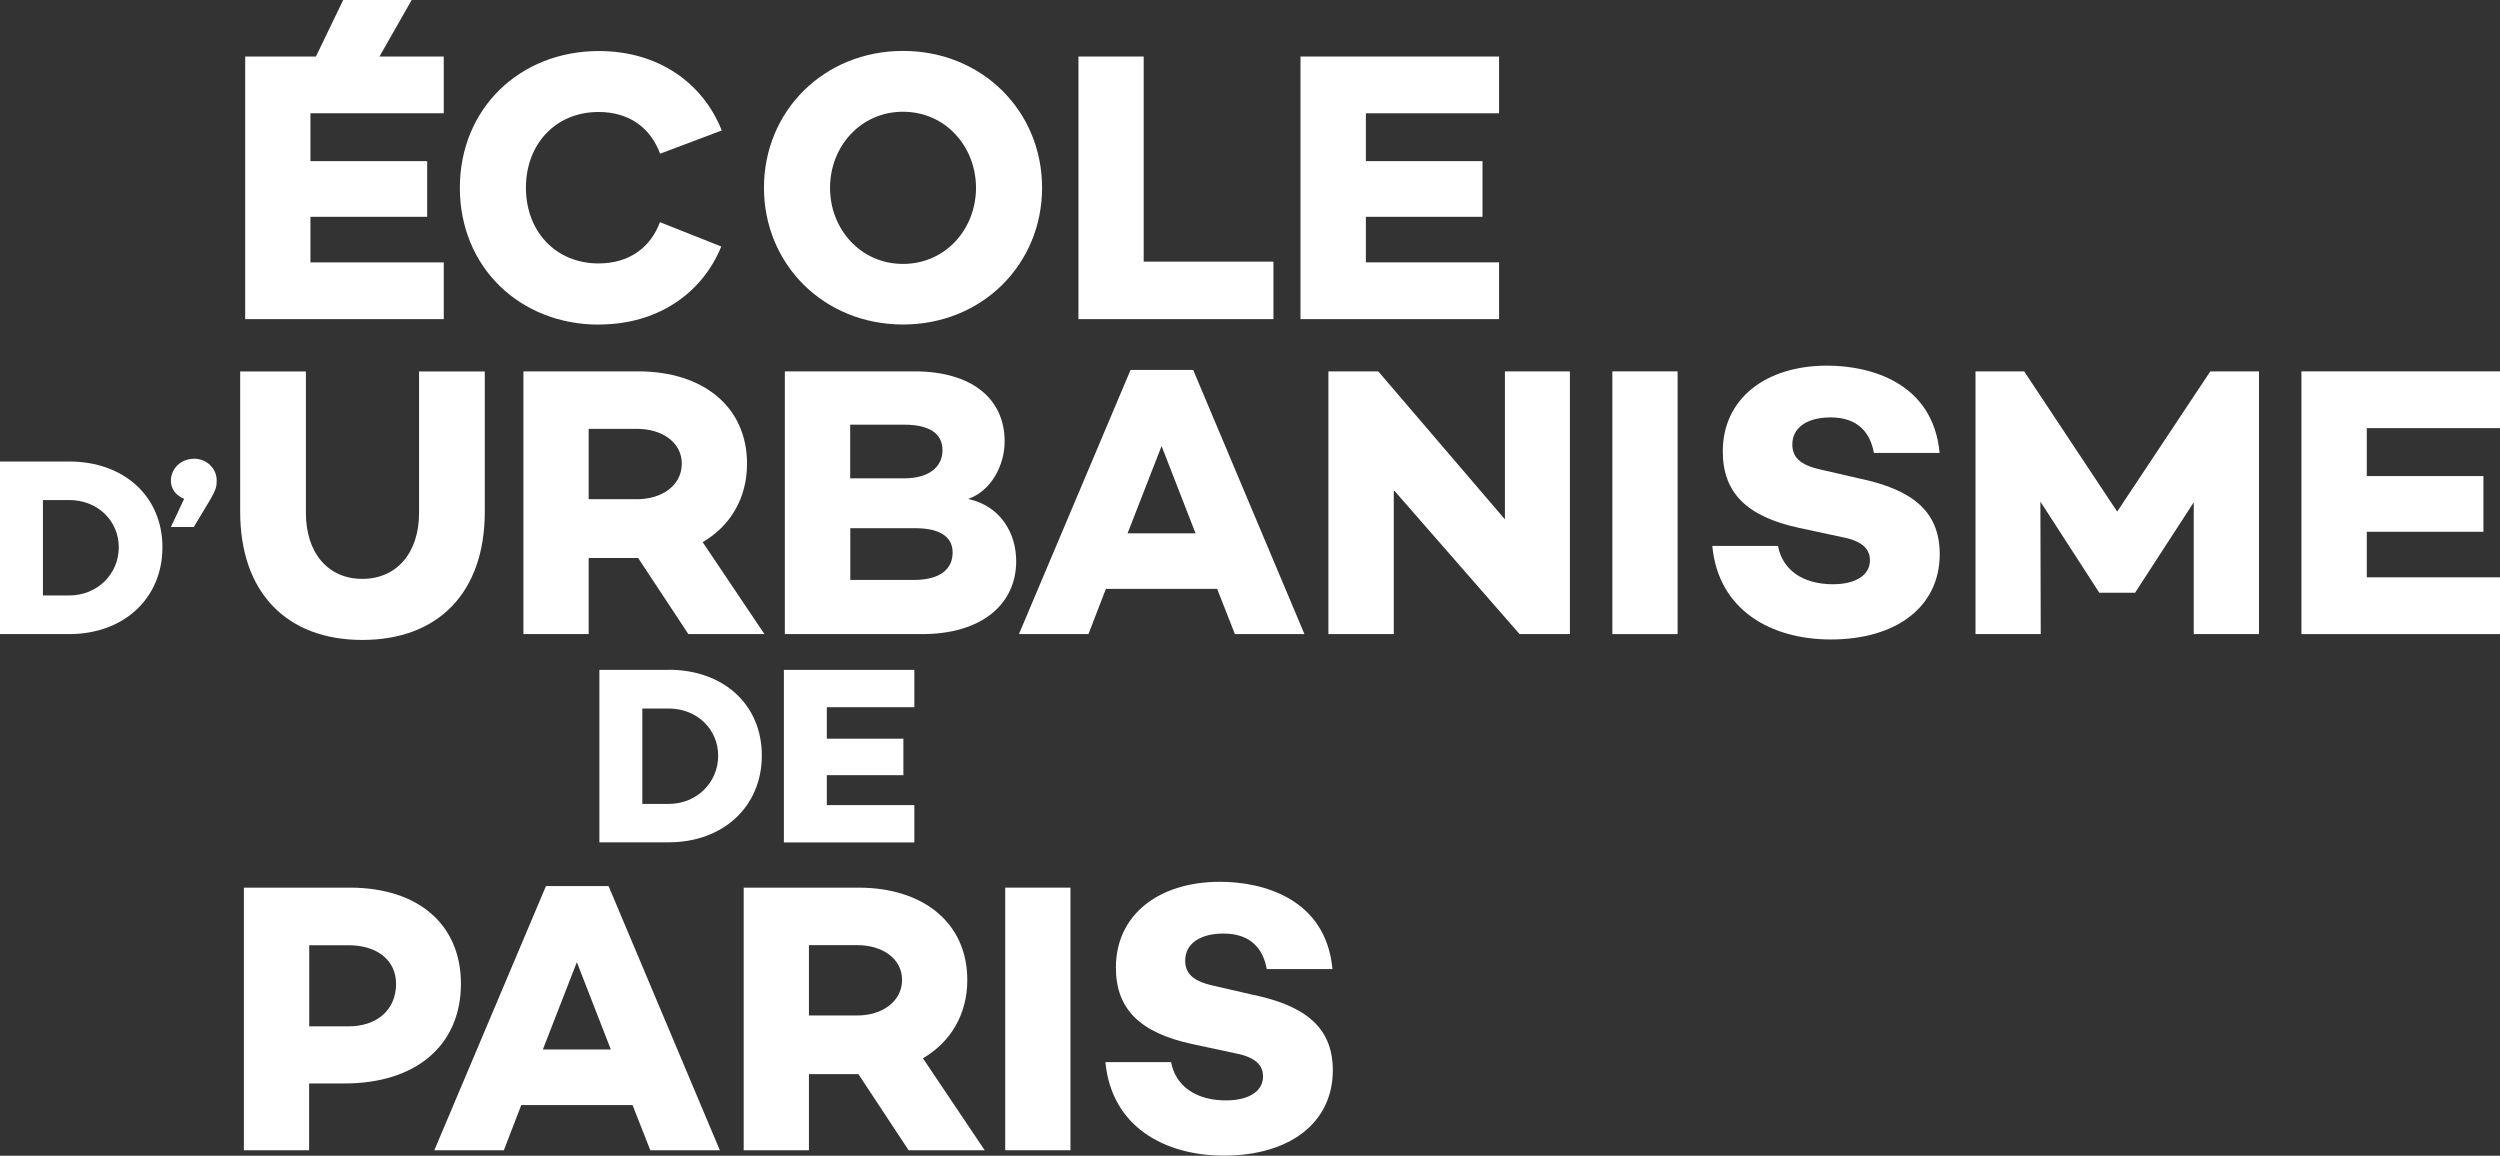 <?xml version="1.0" encoding="UTF-8"?>
<svg xmlns="http://www.w3.org/2000/svg" id="Logo_endossement_EUP_couleur" data-name="Logo endossement EUP couleur" viewBox="0 0 209.63 96.91">
  <rect x="0" y="0" width="209.63" height="96.91" fill="#333333" stroke="none"/>
  <defs>
    <style>
      .cls-1 {
        fill: #fff;
        stroke-width: 0px;
      }
    </style>
  </defs>
  <polygon class="cls-1" points="37.21 22 26.03 22 26.03 18.18 35.82 18.18 35.82 13.51 26.03 13.51 26.03 9.5 37.21 9.5 37.21 4.74 31.82 4.74 34.52 0 28.78 0 26.49 4.74 20.56 4.74 20.56 26.76 37.21 26.76 37.21 22"></polygon>
  <path class="cls-1" d="M75.72,27.21c6.64,0,11.66-5.05,11.66-11.47s-5.02-11.47-11.66-11.47-11.66,5.05-11.66,11.47,5.02,11.47,11.66,11.47ZM75.72,9.37c3.56,0,6.12,2.92,6.12,6.38s-2.56,6.38-6.12,6.38-6.12-2.92-6.12-6.38,2.56-6.38,6.12-6.38Z"></path>
  <polygon class="cls-1" points="106.78 21.94 95.9 21.94 95.9 4.74 90.43 4.74 90.43 26.76 106.78 26.76 106.78 21.94"></polygon>
  <polygon class="cls-1" points="125.7 22 114.53 22 114.53 18.18 124.31 18.18 124.31 13.51 114.53 13.51 114.53 9.5 125.7 9.5 125.7 4.74 109.05 4.74 109.05 26.76 125.7 26.76 125.7 22"></polygon>
  <path class="cls-1" d="M5.81,38.7H0v14.47h5.81c4.55,0,7.81-2.98,7.81-7.28s-3.26-7.19-7.81-7.19ZM5.81,49.93h-2.21v-8h2.21c2.36,0,4.15,1.72,4.15,3.96s-1.79,4.04-4.15,4.04Z"></path>
  <path class="cls-1" d="M16.25,38.47c-1.06,0-1.92.81-1.92,1.83,0,.66.36,1.21,1.11,1.53l-1.11,2.36h1.92l1.28-2.13c.62-1.04.64-1.3.64-1.77,0-1.02-.85-1.83-1.92-1.83Z"></path>
  <path class="cls-1" d="M30.38,53.66c6.32,0,10.27-3.92,10.27-10.75v-11.76h-5.51v11.85c0,3.37-1.88,5.54-4.76,5.54s-4.73-2.17-4.73-5.54v-11.85h-5.51v11.76c0,6.83,3.95,10.75,10.24,10.75Z"></path>
  <path class="cls-1" d="M43.89,31.14v22.03h5.47v-6.38h4.15l4.21,6.38h6.38l-5.18-7.71c2.33-1.36,3.72-3.69,3.72-6.58,0-4.76-3.66-7.74-9.13-7.74h-9.62ZM57.17,38.88c0,1.81-1.65,2.98-3.76,2.98h-4.05v-5.9h4.05c2.11,0,3.76,1.13,3.76,2.92Z"></path>
  <path class="cls-1" d="M81.2,41.83c1.91-.68,3.04-2.79,3.04-4.83,0-3.59-2.79-5.86-7.55-5.86h-10.88v22.03h11.53c4.92,0,7.87-2.46,7.87-6.12,0-2.36-1.33-4.63-4.02-5.21ZM71.29,35.61h4.53c2.11,0,3.21.74,3.21,2.14s-1.13,2.36-3.21,2.36h-4.53v-4.5ZM76.61,48.63h-5.31v-4.34h5.44c2.01,0,3.14.68,3.14,2.04s-1,2.3-3.27,2.3Z"></path>
  <path class="cls-1" d="M102.06,49.38l1.49,3.79h5.83l-9.33-22.15h-5.25l-9.36,22.15h5.83l1.46-3.79h9.33ZM97.4,37.4l2.85,7.32h-5.7l2.85-7.32Z"></path>
  <polygon class="cls-1" points="126.19 43.55 115.57 31.14 111.39 31.14 111.39 53.17 116.87 53.17 116.87 41.09 127.42 53.17 131.64 53.17 131.64 31.14 126.19 31.14 126.19 43.55"></polygon>
  <rect class="cls-1" x="135.2" y="31.14" width="5.47" height="22.03"></rect>
  <path class="cls-1" d="M156.03,40.15l-3.08-.71c-1.75-.36-2.66-.91-2.66-2.17,0-1.43,1.26-2.27,3.21-2.27,2.33,0,3.34,1.33,3.63,2.98h5.51c-.55-5.93-5.86-7.32-9.43-7.32-5.18,0-8.75,2.79-8.75,7.19,0,3.5,2.04,5.47,6.38,6.41l3.63.78c1.91.36,2.33,1.17,2.33,1.94,0,1.23-1.17,2.01-3.11,2.01-2.59,0-4.24-1.26-4.6-3.21h-5.51c.52,5.44,4.99,7.84,9.94,7.84,5.51,0,9.13-2.75,9.13-7.16,0-3.79-2.59-5.44-6.64-6.32Z"></path>
  <polygon class="cls-1" points="177.53 42.9 169.73 31.14 165.65 31.14 165.65 53.17 171.12 53.17 171.09 42.06 176.01 49.67 176.01 49.7 179.05 49.7 179.05 49.67 183.95 42.12 183.95 53.17 189.42 53.17 189.42 31.14 185.34 31.14 177.53 42.9"></polygon>
  <polygon class="cls-1" points="209.63 35.9 209.63 31.14 192.98 31.14 192.98 53.17 209.63 53.17 209.63 48.41 198.46 48.41 198.46 44.59 208.24 44.59 208.24 39.92 198.46 39.92 198.46 35.9 209.63 35.9"></polygon>
  <path class="cls-1" d="M56.07,56.17h-5.81v14.46h5.81c4.55,0,7.81-2.98,7.81-7.28s-3.25-7.19-7.81-7.19ZM56.07,67.41h-2.21v-8h2.21c2.36,0,4.15,1.72,4.15,3.96s-1.79,4.04-4.15,4.04Z"></path>
  <polygon class="cls-1" points="76.67 59.3 76.67 56.17 65.73 56.17 65.73 70.64 76.67 70.64 76.67 67.51 69.33 67.51 69.33 65 75.75 65 75.75 61.94 69.33 61.94 69.33 59.3 76.67 59.3"></polygon>
  <path class="cls-1" d="M38.65,82.49c0-4.96-3.56-8.06-9.33-8.06h-8.87v22.02h5.47v-5.6h2.98c5.99,0,9.75-3.21,9.75-8.36ZM29.23,86.06h-3.3v-6.8h3.3c2.4,0,3.98,1.26,3.98,3.24,0,2.17-1.59,3.56-3.98,3.56Z"></path>
  <path class="cls-1" d="M45.78,74.3l-9.36,22.15h5.83l1.46-3.79h9.33l1.49,3.79h5.83l-9.33-22.15h-5.25ZM45.52,88l2.85-7.32,2.85,7.32h-5.7Z"></path>
  <path class="cls-1" d="M81.11,82.17c0-4.76-3.66-7.74-9.13-7.74h-9.62v22.02h5.47v-6.38h4.15l4.21,6.38h6.38l-5.18-7.71c2.33-1.36,3.72-3.69,3.72-6.57ZM71.88,85.15h-4.05v-5.9h4.05c2.11,0,3.76,1.13,3.76,2.92s-1.65,2.98-3.76,2.98Z"></path>
  <rect class="cls-1" x="84.29" y="74.43" width="5.47" height="22.02"></rect>
  <path class="cls-1" d="M105.12,83.43l-3.08-.71c-1.75-.36-2.66-.91-2.66-2.17,0-1.43,1.26-2.27,3.21-2.27,2.33,0,3.34,1.33,3.63,2.98h5.51c-.55-5.93-5.86-7.32-9.42-7.32-5.18,0-8.74,2.79-8.74,7.19,0,3.5,2.04,5.47,6.38,6.41l3.63.78c1.91.36,2.33,1.17,2.33,1.94,0,1.23-1.17,2.01-3.11,2.01-2.59,0-4.24-1.26-4.6-3.21h-5.51c.52,5.44,4.99,7.84,9.94,7.84,5.51,0,9.13-2.75,9.13-7.16,0-3.79-2.59-5.44-6.64-6.32Z"></path>
  <path class="cls-1" d="M50.23,27.21c4.85,0,8.62-2.55,10.25-6.54l-5.14-2.04c-.81,2.16-2.61,3.46-5.15,3.46-3.6,0-6.09-2.69-6.09-6.35s2.49-6.35,6.09-6.35c2.56,0,4.36,1.32,5.16,3.5l5.17-1.95c-1.61-4.06-5.4-6.66-10.3-6.66-6.64,0-11.66,4.83-11.66,11.47s5.02,11.47,11.66,11.47Z"></path>
</svg>
